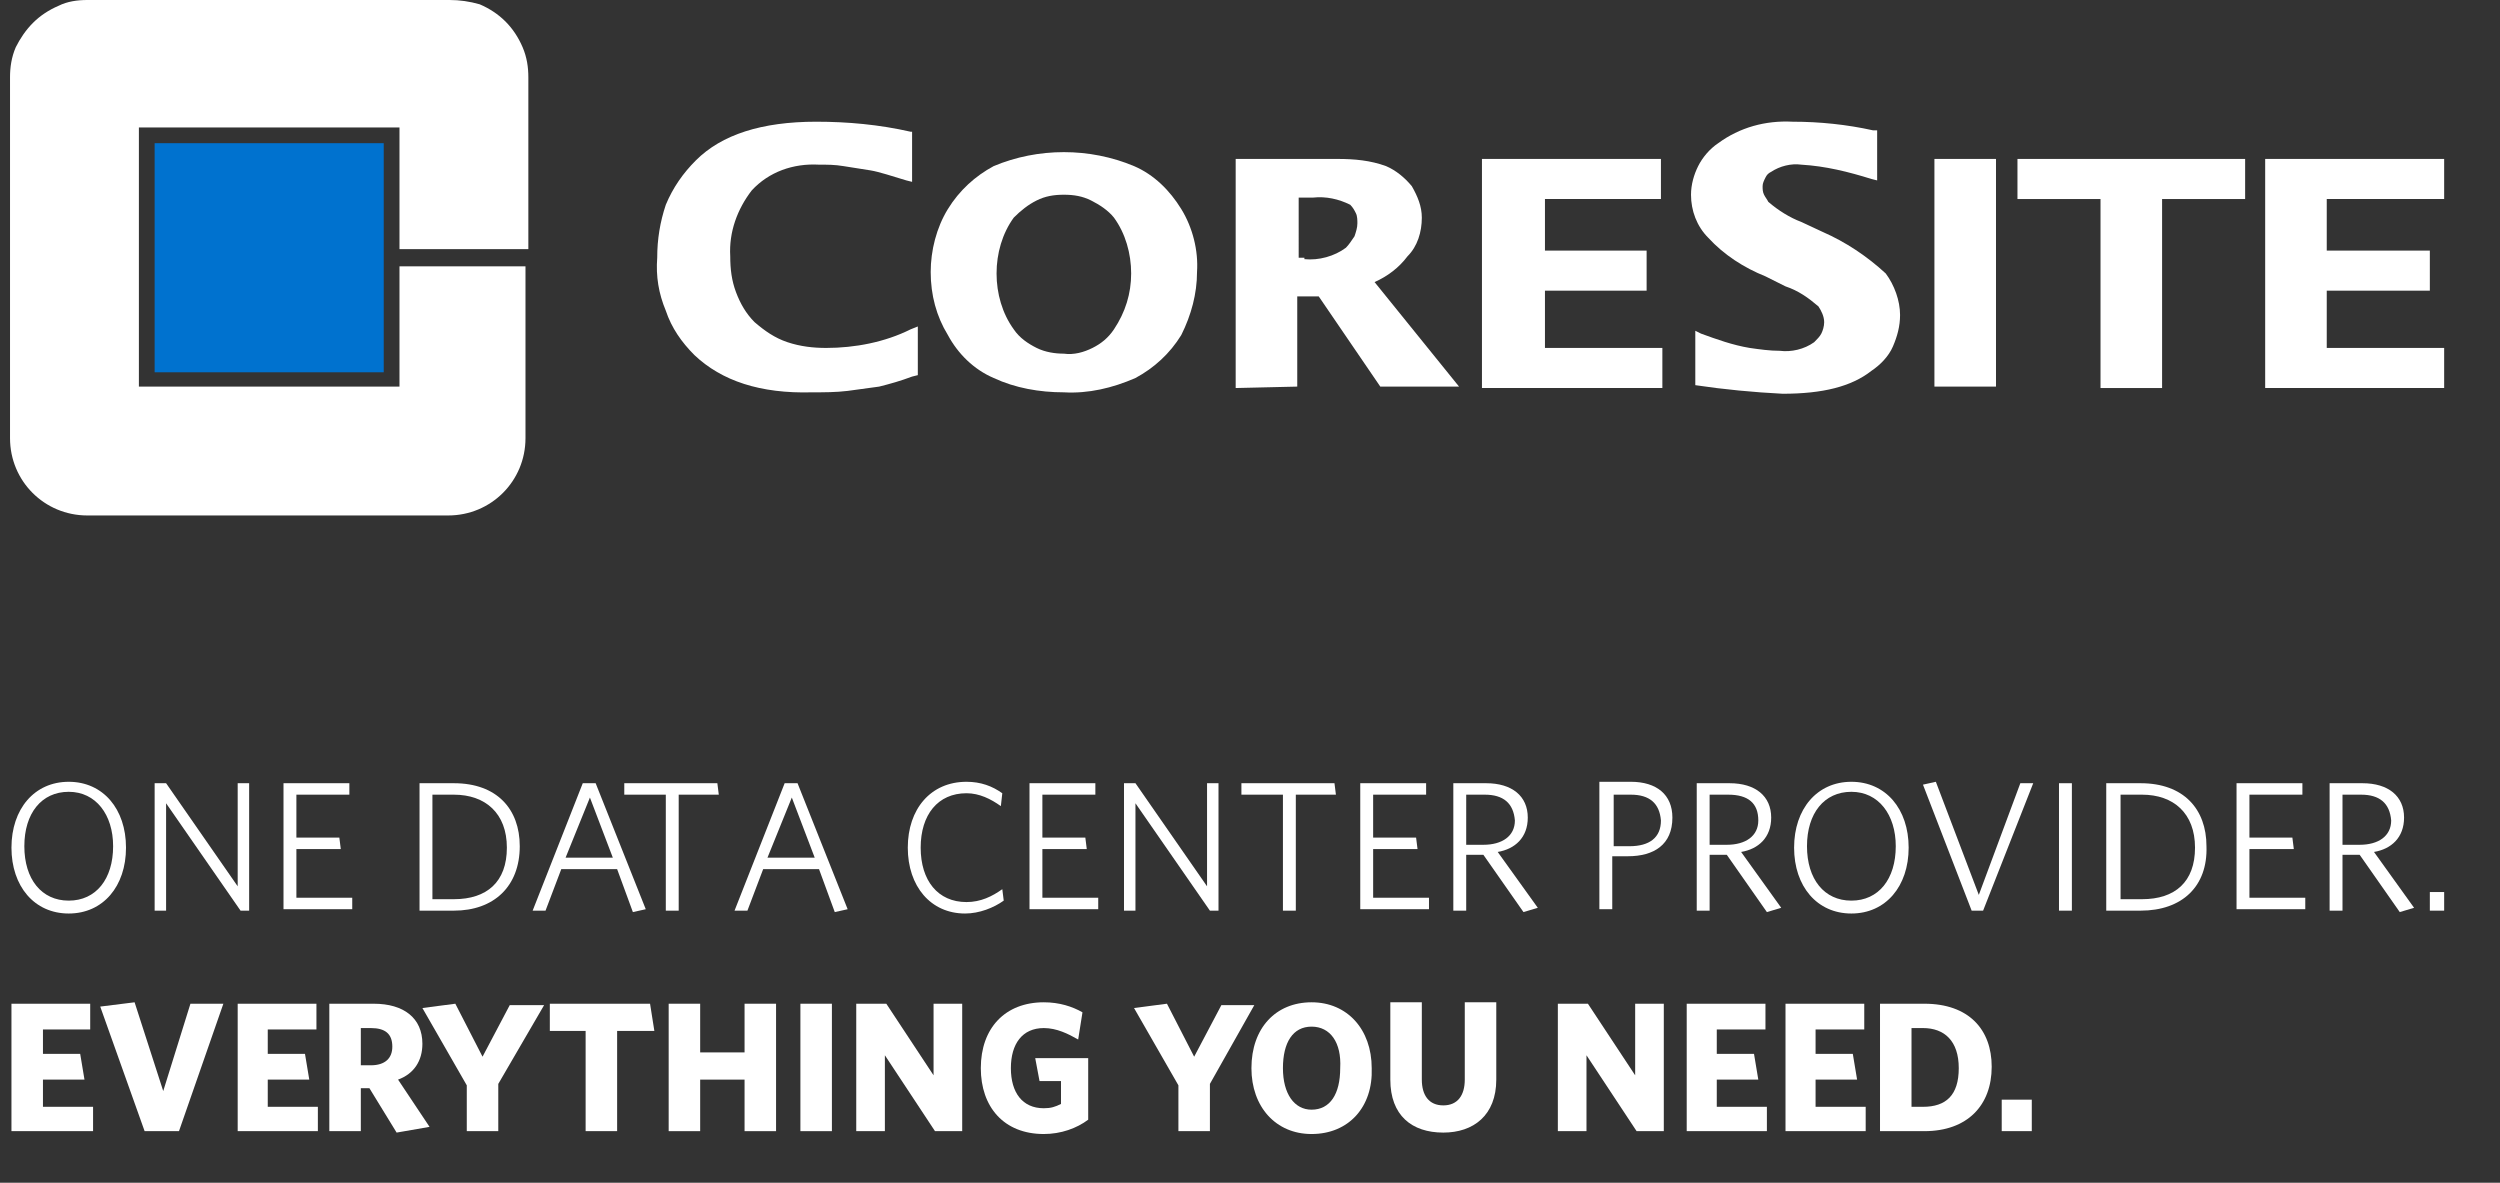 <?xml version="1.0" encoding="utf-8"?>
<!-- Generator: Adobe Illustrator 24.0.1, SVG Export Plug-In . SVG Version: 6.00 Build 0)  -->
<svg version="1.1" id="Layer_1" xmlns="http://www.w3.org/2000/svg" xmlns:xlink="http://www.w3.org/1999/xlink" x="0px" y="0px"
	 viewBox="0 0 174.6 82.6" style="enable-background:new 0 0 174.6 82.6;" xml:space="preserve">
<rect x="0" y="0" width="174.6" height="82.6" fill="#333333" stroke="none"/>
<style type="text/css">
	.st0{fill:#FFFFFF;}
	.st1{fill:#0072CF;}
	.st2{enable-background:new    ;}
</style>
<title>coresite-logo-tag</title>
<path class="st0" d="M27.9,18.5V27H9.7V8.9h18.2v8.5h9v-12c0-0.7-0.1-1.4-0.4-2.1c-0.6-1.4-1.6-2.4-3-3C32.8,0.1,32.1,0,31.4,0H6.1
	c-0.7,0-1.4,0.1-2,0.4C3.4,0.7,2.8,1.1,2.3,1.6C1.8,2.1,1.4,2.7,1.1,3.3C0.8,4,0.7,4.7,0.7,5.4v25.2c0,3,2.4,5.4,5.4,5.4h25.2
	c3,0,5.4-2.4,5.4-5.4v-12h-8.8L27.9,18.5z"/>
<path class="st1" d="M26.8,10h-16v16h16V10z"/>
<path class="st0" d="M48.5,24.8c-0.9-0.9-1.6-1.9-2-3.1c-0.5-1.2-0.7-2.4-0.6-3.7c0-1.3,0.2-2.5,0.6-3.7c0.5-1.2,1.2-2.2,2.1-3.1
	c1.8-1.8,4.6-2.7,8.4-2.7c2.2,0,4.4,0.2,6.6,0.7h0.1v3.5l-0.4-0.1c-1-0.3-1.9-0.6-2.5-0.7c-0.6-0.1-1.3-0.2-1.9-0.3
	c-0.6-0.1-1.1-0.1-1.7-0.1c-1.8-0.1-3.5,0.5-4.7,1.8c-1,1.3-1.6,2.9-1.5,4.6c0,0.9,0.1,1.7,0.4,2.5c0.3,0.8,0.7,1.5,1.3,2.1
	c0.7,0.6,1.4,1.1,2.3,1.4c0.9,0.3,1.8,0.4,2.7,0.4c2,0,4.1-0.4,5.9-1.3l0.5-0.2v3.4l-0.4,0.1c-0.8,0.3-1.5,0.5-2.3,0.7l-2.2,0.3
	c-0.8,0.1-1.7,0.1-2.5,0.1C53.1,27.5,50.4,26.6,48.5,24.8"/>
<path class="st0" d="M74.3,24.7c0.7,0.1,1.4-0.1,2-0.4c0.6-0.3,1.1-0.7,1.5-1.3c0.8-1.2,1.2-2.5,1.2-3.9c0-1.4-0.4-2.8-1.2-3.9
	c-0.4-0.5-1-0.9-1.6-1.2c-0.6-0.3-1.2-0.4-1.9-0.4c-0.7,0-1.3,0.1-1.9,0.4c-0.6,0.3-1.1,0.7-1.6,1.2c-0.8,1.1-1.2,2.5-1.2,3.9
	c0,1.4,0.4,2.8,1.2,3.9c0.4,0.6,1,1,1.6,1.3C73,24.6,73.7,24.7,74.3,24.7z M74.3,27.4c-1.7,0-3.4-0.3-4.9-1c-1.4-0.6-2.5-1.7-3.2-3
	C65.4,22.1,65,20.6,65,19c0-1.5,0.4-3.1,1.2-4.4c0.8-1.3,1.9-2.3,3.2-3c3.1-1.3,6.7-1.3,9.8,0c1.4,0.6,2.5,1.7,3.3,3
	c0.8,1.3,1.2,2.9,1.1,4.4c0,1.5-0.4,3-1.1,4.4c-0.8,1.3-1.9,2.3-3.2,3C77.7,27.1,76,27.5,74.3,27.4"/>
<path class="st0" d="M91.1,18.1c1,0.1,2.1-0.2,2.9-0.8c0.2-0.2,0.4-0.5,0.6-0.8c0.1-0.3,0.2-0.6,0.2-0.9c0-0.2,0-0.5-0.1-0.7
	c-0.1-0.2-0.2-0.4-0.4-0.6c-0.8-0.4-1.7-0.6-2.6-0.5h-1V18h0.4V18.1z M86.3,27.1v-16h7.1c1.2,0,2.3,0.1,3.4,0.5
	c0.7,0.3,1.3,0.8,1.8,1.4c0.4,0.7,0.7,1.4,0.7,2.2c0,1-0.3,2-1,2.7c-0.6,0.8-1.4,1.4-2.3,1.8l5.9,7.3h-5.5l-4.3-6.3h-1.5V27
	L86.3,27.1L86.3,27.1z"/>
<path class="st0" d="M103.5,27.1v-16H116v2.8h-8.1v3.6h7.1v2.8h-7.1v4h8.2v2.8L103.5,27.1z"/>
<path class="st0" d="M158.2,27.1v-16h12.5v2.8h-8.2v3.6h7.2v2.8h-7.2v4h8.2v2.8L158.2,27.1z"/>
<path class="st0" d="M118.4,26.9v-3.8l0.4,0.2c1.1,0.4,2.2,0.8,3.4,1c0.7,0.1,1.4,0.2,2.1,0.2c0.8,0.1,1.7-0.1,2.4-0.6
	c0.2-0.2,0.4-0.4,0.5-0.6c0.1-0.2,0.2-0.5,0.2-0.8c0-0.4-0.2-0.8-0.4-1.1c-0.7-0.6-1.4-1.1-2.3-1.4l-1.4-0.7c-1.5-0.6-2.9-1.5-4-2.7
	c-0.8-0.8-1.2-1.9-1.2-3c0-0.7,0.2-1.4,0.5-2c0.3-0.6,0.8-1.2,1.4-1.6c1.5-1.1,3.3-1.6,5.2-1.5c1.9,0,3.8,0.2,5.6,0.6h0.3v3.5
	l-0.4-0.1c-1.6-0.5-3.2-0.9-4.9-1c-0.7-0.1-1.5,0.1-2.1,0.5c-0.2,0.1-0.3,0.2-0.4,0.4c-0.1,0.2-0.2,0.4-0.2,0.6c0,0.2,0,0.4,0.1,0.6
	c0.1,0.2,0.2,0.3,0.3,0.5c0.7,0.6,1.5,1.1,2.3,1.4l1.5,0.7c1.6,0.7,3.1,1.7,4.4,2.9c0.6,0.8,1,1.9,1,2.9c0,0.8-0.2,1.5-0.5,2.2
	c-0.3,0.7-0.9,1.3-1.5,1.7c-1.4,1.1-3.4,1.6-6.2,1.6C122.5,27.4,120.4,27.2,118.4,26.9"/>
<path class="st0" d="M139.4,11.1h-4.3V27h4.3V11.1z"/>
<path class="st0" d="M146.7,27.1V13.9h-5.8v-2.8h15.9v2.8H151v13.2H146.7z"/>
<g>
	<g class="st2">
		<path class="st0" d="M4.8,63.8c-2.4,0-4-1.9-4-4.6c0-2.7,1.6-4.6,4-4.6c2.4,0,4,1.9,4,4.6C8.8,61.9,7.2,63.8,4.8,63.8z M4.8,55.3
			c-1.9,0-3.1,1.5-3.1,3.8c0,2.3,1.2,3.8,3.1,3.8s3.1-1.5,3.1-3.8C7.9,56.9,6.7,55.3,4.8,55.3z"/>
		<path class="st0" d="M16.8,63.6l-5.2-7.5v7.5h-0.8v-8.9h0.8l5,7.2v-7.2h0.8v8.9H16.8z"/>
		<path class="st0" d="M19.8,63.6v-8.9h4.6v0.8h-3.7v3h3l0.1,0.8h-3.1v3.4h3.9v0.8H19.8z"/>
	</g>
	<g class="st2">
		<path class="st0" d="M31.7,63.6h-2.4v-8.9h2.4c3,0,4.6,1.8,4.6,4.4C36.3,61.9,34.5,63.6,31.7,63.6z M31.7,55.5h-1.5v7.3h1.5
			c2.3,0,3.7-1.2,3.7-3.6C35.4,56.8,33.9,55.5,31.7,55.5z"/>
	</g>
	<g class="st2">
		<path class="st0" d="M40.7,54.7h0.9l3.5,8.8l-0.9,0.2l-1.1-3h-3.9l-1.1,2.9h-0.9L40.7,54.7z M39.5,59.9h3.3l-1.6-4.2L39.5,59.9z"
			/>
		<path class="st0" d="M47.4,55.5v8.1h-0.9v-8.1h-2.9v-0.8h6.5l0.1,0.8H47.4z"/>
	</g>
	<g class="st2">
		<path class="st0" d="M54.8,54.7h0.9l3.5,8.8l-0.9,0.2l-1.1-3h-3.9l-1.1,2.9h-0.9L54.8,54.7z M53.6,59.9h3.3l-1.6-4.2L53.6,59.9z"
			/>
		<path class="st0" d="M67.4,63.8c-2.4,0-4-1.9-4-4.6c0-2.7,1.6-4.6,4.1-4.6c1,0,1.8,0.3,2.5,0.8l-0.1,0.9c-0.7-0.5-1.5-0.9-2.4-0.9
			c-2,0-3.2,1.5-3.2,3.8c0,2.3,1.2,3.8,3.2,3.8c1,0,1.8-0.4,2.5-0.9l0.1,0.8C69.4,63.4,68.4,63.8,67.4,63.8z"/>
		<path class="st0" d="M71.9,63.6v-8.9h4.6v0.8h-3.7v3h3l0.1,0.8h-3.1v3.4h3.9v0.8H71.9z"/>
		<path class="st0" d="M84.5,63.6l-5.2-7.5v7.5h-0.8v-8.9h0.8l5,7.2v-7.2h0.8v8.9H84.5z"/>
		<path class="st0" d="M90.5,55.5v8.1h-0.9v-8.1h-2.9v-0.8h6.5l0.1,0.8H90.5z"/>
		<path class="st0" d="M95,63.6v-8.9h4.6v0.8h-3.7v3h3l0.1,0.8h-3.1v3.4h3.9v0.8H95z"/>
		<path class="st0" d="M106.4,63.7l-2.8-4h-1.2v3.9h-0.9v-8.9h2.3c1.8,0,2.9,0.9,2.9,2.4c0,1.4-0.9,2.2-2.1,2.4l2.8,3.9L106.4,63.7z
			 M103.7,55.5h-1.3V59h1.2c1.3,0,2.2-0.6,2.2-1.7C105.7,56.1,105,55.5,103.7,55.5z"/>
		<path class="st0" d="M113.7,59.8h-1.1v3.7h-0.9v-8.9h2.2c1.8,0,2.9,0.9,2.9,2.5C116.8,59,115.5,59.8,113.7,59.8z M113.9,55.5h-1.2
			v3.6h1.1c1.4,0,2.2-0.6,2.2-1.8C115.9,56.1,115.2,55.5,113.9,55.5z"/>
	</g>
	<g class="st2">
		<path class="st0" d="M123.4,63.7l-2.8-4h-1.2v3.9h-0.9v-8.9h2.3c1.8,0,2.9,0.9,2.9,2.4c0,1.4-0.9,2.2-2.1,2.4l2.8,3.9L123.4,63.7z
			 M120.7,55.5h-1.3V59h1.2c1.3,0,2.2-0.6,2.2-1.7C122.8,56.1,122.1,55.5,120.7,55.5z"/>
	</g>
	<g class="st2">
		<path class="st0" d="M129.3,63.8c-2.4,0-4-1.9-4-4.6c0-2.7,1.6-4.6,4-4.6c2.4,0,4,1.9,4,4.6C133.3,61.9,131.7,63.8,129.3,63.8z
			 M129.3,55.3c-1.9,0-3.1,1.5-3.1,3.8c0,2.3,1.2,3.8,3.1,3.8s3.1-1.5,3.1-3.8C132.4,56.9,131.2,55.3,129.3,55.3z"/>
	</g>
	<g class="st2">
		<path class="st0" d="M138.5,63.6h-0.8l-3.4-8.8l0.9-0.2l3,7.9l2.9-7.8h0.9L138.5,63.6z"/>
		<path class="st0" d="M143.8,63.6v-8.9h0.9v8.9H143.8z"/>
		<path class="st0" d="M149.5,63.6h-2.4v-8.9h2.4c3,0,4.6,1.8,4.6,4.4C154.2,61.9,152.4,63.6,149.5,63.6z M149.6,55.5h-1.5v7.3h1.5
			c2.3,0,3.7-1.2,3.7-3.6C153.3,56.8,151.8,55.5,149.6,55.5z"/>
		<path class="st0" d="M156.2,63.6v-8.9h4.6v0.8h-3.7v3h3l0.1,0.8h-3.1v3.4h3.9v0.8H156.2z"/>
		<path class="st0" d="M167.6,63.7l-2.8-4h-1.2v3.9h-0.9v-8.9h2.3c1.8,0,2.9,0.9,2.9,2.4c0,1.4-0.9,2.2-2.1,2.4l2.8,3.9L167.6,63.7z
			 M164.9,55.5h-1.3V59h1.2c1.3,0,2.2-0.6,2.2-1.7C166.9,56.1,166.2,55.5,164.9,55.5z"/>
		<path class="st0" d="M169.7,63.6v-1.3h1v1.3H169.7z"/>
	</g>
	<g class="st2">
		<path class="st0" d="M0.8,79v-8.9h5.5v1.8H3v1.7h2.6l0.3,1.8H3v1.9h3.5V79H0.8z"/>
		<path class="st0" d="M12.5,79h-2.4l-3.1-8.7L9.4,70l2,6.2l1.9-6.1h2.3L12.5,79z"/>
		<path class="st0" d="M16.6,79v-8.9h5.5v1.8h-3.4v1.7h2.6l0.3,1.8h-2.9v1.9h3.5V79H16.6z"/>
	</g>
	<g class="st2">
		<path class="st0" d="M27.7,79.1l-1.9-3.1h-0.6v3H23v-8.9h3.1c2.1,0,3.4,1,3.4,2.8c0,1.2-0.6,2.1-1.7,2.5l2.2,3.3L27.7,79.1z
			 M25.9,71.8h-0.7v2.6h0.7c1,0,1.5-0.5,1.5-1.3C27.4,72.2,26.9,71.8,25.9,71.8z"/>
	</g>
	<g class="st2">
		<path class="st0" d="M34.8,75.7V79h-2.2v-3.2l-3.1-5.4l2.3-0.3l1.9,3.7l1.9-3.6H38L34.8,75.7z"/>
		<path class="st0" d="M43.1,72v7h-2.2v-7h-2.5v-1.9h7l0.3,1.9H43.1z"/>
		<path class="st0" d="M52,79v-3.6h-3.1V79h-2.2v-8.9h2.2v3.4H52v-3.4h2.2V79H52z"/>
		<path class="st0" d="M55.9,79v-8.9h2.2V79H55.9z"/>
		<path class="st0" d="M65.3,79l-3.5-5.3V79h-2v-8.9h2.1l3.3,5v-5h2V79H65.3z"/>
		<path class="st0" d="M72.9,79.2c-2.8,0-4.4-1.9-4.4-4.6c0-2.8,1.7-4.6,4.4-4.6c1.1,0,2,0.3,2.7,0.7l-0.3,1.9
			c-0.7-0.4-1.5-0.8-2.4-0.8c-1.5,0-2.3,1.1-2.3,2.8c0,1.7,0.8,2.8,2.3,2.8c0.5,0,0.8-0.1,1.2-0.3v-1.6h-1.5l-0.3-1.6h3.7v4.3
			C75.2,78.8,74.1,79.2,72.9,79.2z"/>
	</g>
	<g class="st2">
		<path class="st0" d="M84.5,75.7V79h-2.2v-3.2l-3.1-5.4l2.3-0.3l1.9,3.7l1.9-3.6h2.3L84.5,75.7z"/>
	</g>
	<g class="st2">
		<path class="st0" d="M91.6,79.2c-2.5,0-4.2-1.9-4.2-4.6c0-2.8,1.7-4.6,4.2-4.6s4.2,1.9,4.2,4.6C95.9,77.3,94.2,79.2,91.6,79.2z
			 M91.6,71.7c-1.3,0-2,1.1-2,2.9c0,1.8,0.8,2.9,2,2.9c1.3,0,2-1.1,2-2.9C93.7,72.8,92.9,71.7,91.6,71.7z"/>
		<path class="st0" d="M100.8,79.1c-2.2,0-3.7-1.2-3.7-3.7v-5.4h2.2v5.4c0,1.1,0.5,1.8,1.5,1.8c1,0,1.5-0.7,1.5-1.8v-5.4h2.2v5.4
			C104.5,77.9,102.9,79.1,100.8,79.1z"/>
		<path class="st0" d="M114.3,79l-3.5-5.3V79h-2v-8.9h2.1l3.3,5v-5h2V79H114.3z"/>
		<path class="st0" d="M117.8,79v-8.9h5.5v1.8h-3.4v1.7h2.6l0.3,1.8h-2.9v1.9h3.5V79H117.8z"/>
		<path class="st0" d="M124.7,79v-8.9h5.5v1.8h-3.4v1.7h2.6l0.3,1.8h-2.9v1.9h3.5V79H124.7z"/>
	</g>
	<g class="st2">
		<path class="st0" d="M134.4,79h-3.1v-8.9h3.1c3.1,0,4.7,1.8,4.7,4.4C139.1,77.2,137.4,79,134.4,79z M134.3,71.8h-0.8v5.5h0.8
			c1.6,0,2.5-0.8,2.5-2.7C136.8,72.7,135.8,71.8,134.3,71.8z"/>
	</g>
	<g class="st2">
		<path class="st0" d="M139.8,79v-2.2h2.1V79H139.8z"/>
	</g>
</g>
</svg>
